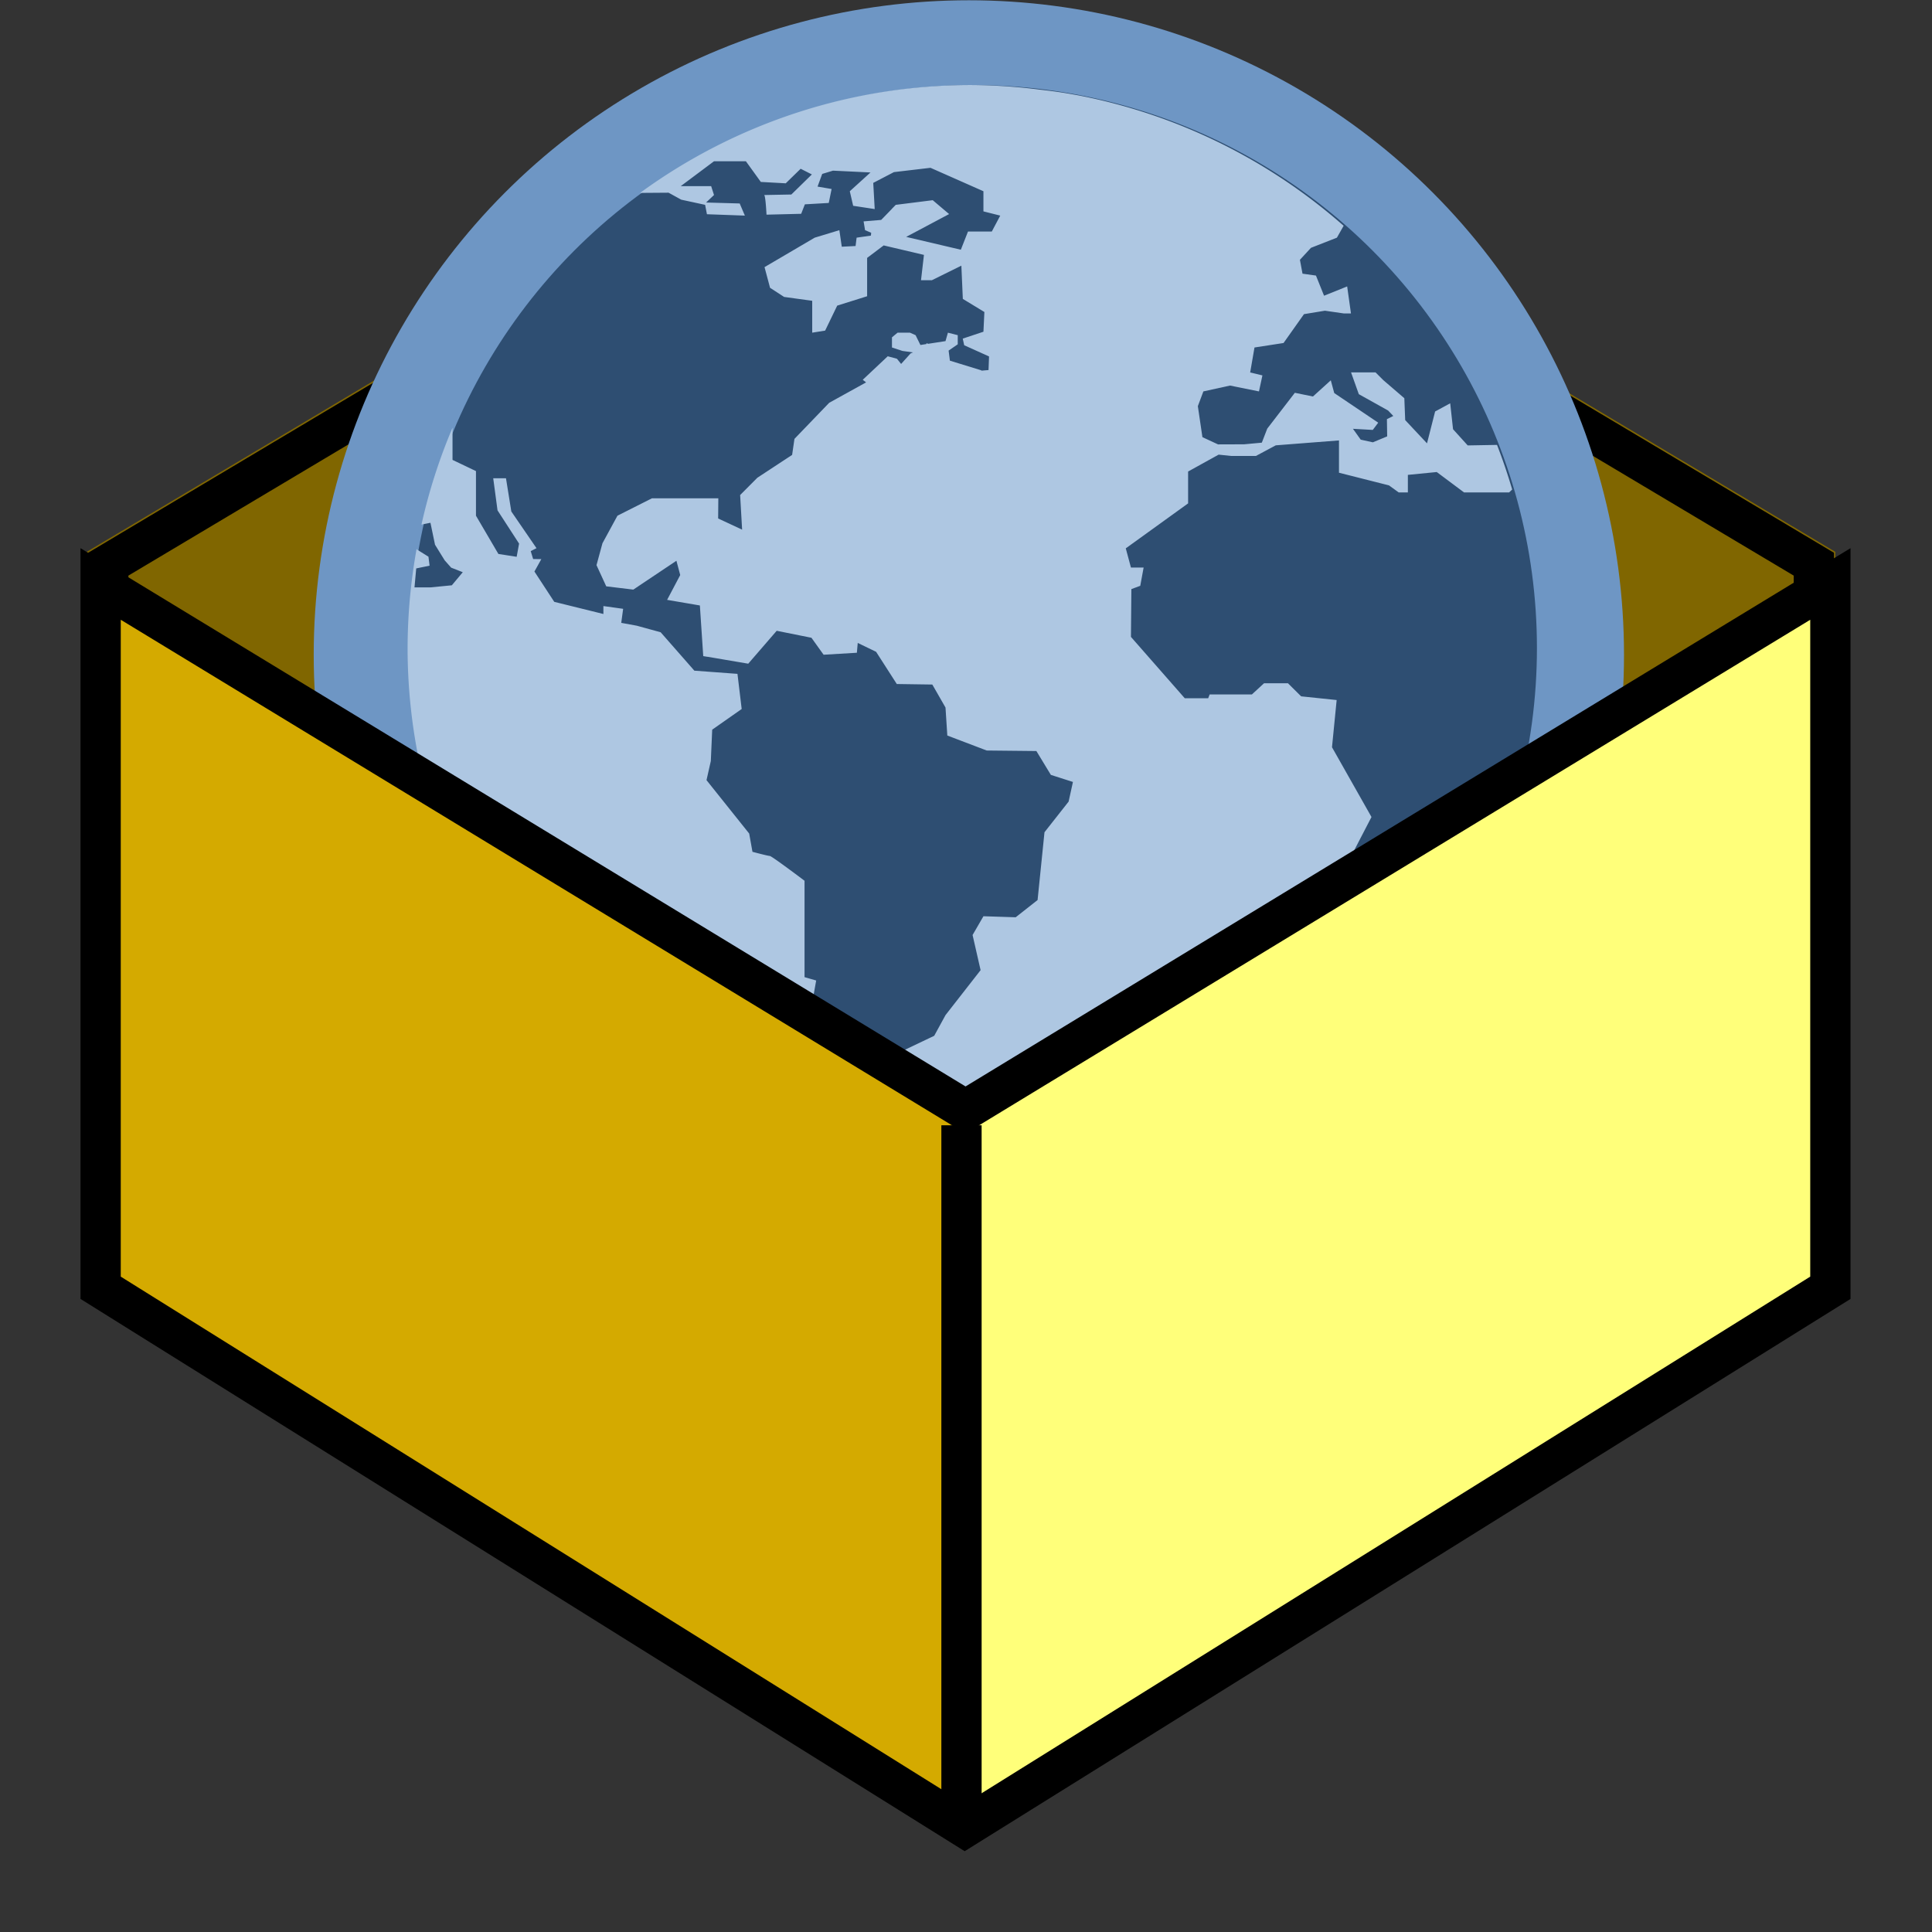<svg height="24" width="24" xmlns="http://www.w3.org/2000/svg"><rect width="100%" height="100%" fill="#333333" stroke="none"/><g fill="none" fill-rule="evenodd" stroke-width=".934"><g transform="matrix(-1.071 0 0 -1.07 22.8 15.3)"><path d="m10.142 13.944-10.142-6.052v-7.764l10.142 6.052z" fill="#806600" height="100%" width="100%"/><path d="m.25.569v7.18l9.642 5.754v-7.18z" stroke="#000" stroke-width=".467"/><g transform="matrix(-1 0 0 1 30.425 0)"><path d="m20.283 13.944-10.141-6.052v-7.764l10.141 6.052z" fill="#806600" height="100%" width="100%"/><path d="m10.392.569v7.18l9.641 5.754v-7.18z" stroke="#000" stroke-width=".467"/></g></g><g transform="matrix(1.071 0 0 1.07 3.867 -.293)"><circle cx="7.627" cy="7.876" fill="#6e96c4" r="7.599"/><g transform="translate(.95 1.199)"><circle cx="6.73" cy="6.598" fill="#2e4e72" r="6.536"/><path d="m12.463 4.246-.17-.188-.033-.301-.175.095-.094.37-.253-.27-.01-.254-.244-.21-.09-.09h-.284l.09.253.34.19.06.063-.074.037.003.2-.166.069-.141-.031-.09-.126.23.013.063-.084-.51-.344-.04-.148-.207.188-.21-.043-.32.416-.063.163-.205.019-.303.001-.181-.084-.053-.36.064-.171.309-.068.336.068.04-.186-.142-.034.05-.29.337-.052.237-.335.243-.04.221.032h.081l-.044-.314-.268.108-.094-.234-.156-.022-.03-.161.128-.139.301-.118.078-.138a6.525 6.525 0 0 0 -3.077-1.514l-.079-.014c-.12-.022-.242-.038-.365-.052a6.557 6.557 0 0 0 -.797-.054 6.504 6.504 0 0 0 -3.842 1.252h.056l.274-.002.147.081.277.06.021.109.44.016-.06-.141-.39-.011.092-.087-.033-.103h-.353l.386-.289h.37l.173.24.289.016.173-.169.13.066-.238.233-.316.006c.017 0 .028.228.028.228l.402-.01.043-.11.277-.016.033-.162-.163-.028.054-.147.125-.038.435.021-.24.218.039.169.25.038-.017-.304.24-.125.424-.05.614.272v.234l.195.049-.098.185h-.276l-.083.211-.634-.149.498-.265-.19-.161-.429.054-.038.039h-.001l-.006.008-.124.128-.204.017.017.102.071.03-.003.033-.166.024-.012.097-.16.008-.028-.192-.286.087-.582.342.064.24.163.106.326.045v.37l.15-.024.14-.29.347-.109v-.445l.192-.145.467.11-.034.294h.126l.342-.169.017.386.25.152-.011.229-.24.08.017.077.288.13-.006.158-.083.007-.001-.004-.364-.112-.015-.117.106-.073v-.106l-.114-.029-.028.098-.201.031-.02-.007v.01l-.07.011-.056-.114-.065-.029h-.144l-.065.054v.118l.122.04.121.017-.027.012-.11.122-.048-.06-.107-.029-.29.273.039.03-.428.237-.403.419-.027.186-.403.265-.2.201.023.402-.278-.13.002-.234h-.77l-.4.202-.174.32-.069.254.113.246.314.038.5-.335.044.166-.152.288.38.065.039.588.048.008h.004l.47.08.33-.382.403.081.141.197.386-.023.01-.114.213.103.24.374.412.006.153.267.021.325.457.174.576.006.168.277.256.082-.05.228-.28.356-.08.787-.254.2-.374-.012-.126.218.093.408-.407.522-.131.24-.389.186-.255.039-.01.108.179.052-.023.116-.16.155.098.123.193.006-.011.149-.051.147-.017.12.286.24-.038.125-.39-.007-.387-.338-.3-.531.042-.512-.228-.304.092-.516-.135-.039v-1.119s-.381-.288-.403-.288-.201-.048-.201-.048l-.038-.212-.495-.62.05-.222.016-.364.342-.24-.049-.408-.5-.037-.391-.446-.277-.076-.18-.033.022-.163-.229-.032v.092l-.57-.141-.23-.352.08-.144-.095-.001-.028-.092.067-.034-.292-.426-.062-.386h-.148l.05.373.25.386-.028.153-.212-.033-.26-.444v-.518l-.272-.13v-.373a6.472 6.472 0 0 0 -.36 1.124l.014-.003.09-.018.053.255.112.181.075.085.135.053-.127.152-.247.024h-.186l.02-.22.155-.032-.013-.104-.128-.08-.01-.008a6.55 6.55 0 0 0 -.104 1.15v.035a6.547 6.547 0 0 0 6.54 6.505 6.53 6.53 0 0 0 5.072-2.417h-.215v-.435l-.25-.336v-.522l-.191-.19-.016-.217.24-.463-.458-.81.054-.548-.412-.043-.153-.152h-.277l-.141.13h-.49l-.017.044h-.272l-.624-.712.005-.555.103-.038.039-.212h-.147l-.06-.223.723-.522v-.37l.354-.196.143.015h.29l.23-.123.733-.057v.375l.58.147.113.082h.106v-.204l.335-.033.317.237h.522l.036-.034a6.44 6.44 0 0 0 -.176-.518z" fill="#aec7e2" fill-rule="nonzero"/></g></g><g><path d="m11.942 13.8v9.093l-10.708-6.896v-8.845z" fill="#d4aa00"/><path d="m11.942 13.793v9.1l10.709-6.896v-8.845z" fill="#ffff7a"/><g stroke="#000" stroke-width=".467" transform="matrix(1.071 0 0 1.07 1.234 7.006)"><path d="m10 6.75v7.77" stroke-linecap="square"/><path d="m.015.232v8.171l10.022 6.266 10.041-6.266v-8.171l-10.031 6.107z"/></g></g></g></svg>